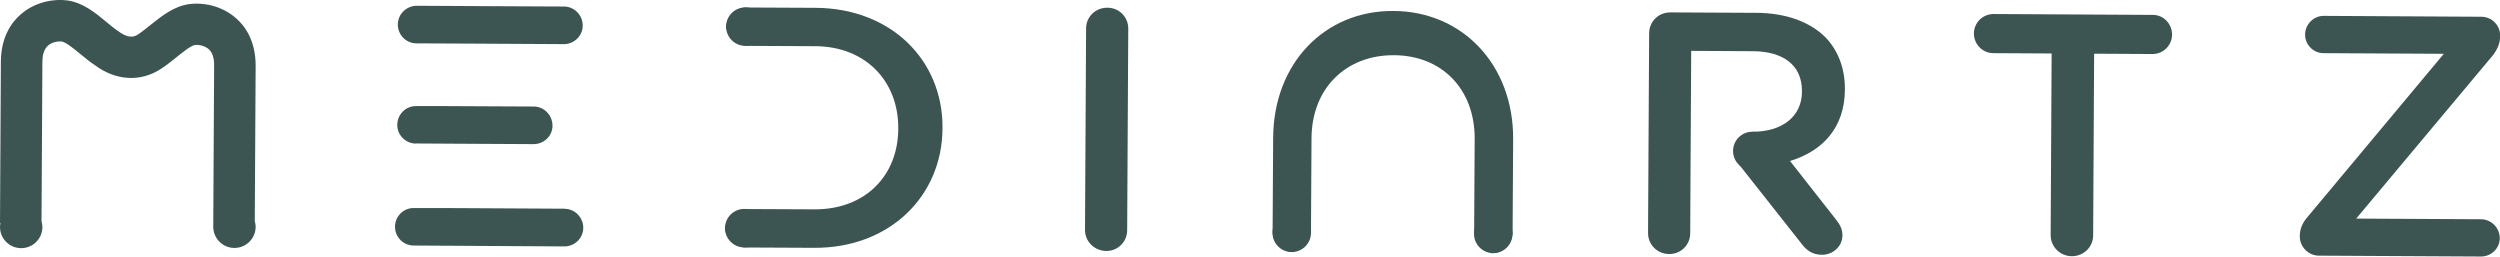 <?xml version="1.0" encoding="UTF-8"?>
<svg id="_レイヤー_2" data-name="レイヤー_2" xmlns="http://www.w3.org/2000/svg" viewBox="0 0 230 23.61">
  <defs>
    <style>
      .cls-1 {
        fill: #3d5552;
      }
    </style>
  </defs>
  <g id="_レイヤー_1-2" data-name="レイヤー_1">
    <g>
      <g>
        <g>
          <path class="cls-1" d="M51.94,19.2l-11.07-.06h-2.79c-.95-.02-1.74.76-1.74,1.71,0,.98.78,1.74,1.72,1.74l5.18.03h0l8.68.05c.95,0,1.74-.75,1.74-1.72,0-.95-.78-1.74-1.72-1.74Z"/>
          <path class="cls-1" d="M38.32,3.99l4.58.02,8.97.05c.95,0,1.74-.75,1.74-1.72,0-.95-.78-1.74-1.72-1.74l-6.33-.03h0l-7.22-.04c-.95,0-1.74.78-1.74,1.72,0,.98.78,1.74,1.72,1.74Z"/>
          <path class="cls-1" d="M38.27,13.2l3.42.02,7.4.04c.95,0,1.74-.75,1.74-1.69,0-.98-.78-1.77-1.73-1.77l-8.18-.04h-2.63c-.95-.02-1.74.76-1.74,1.74,0,.95.78,1.71,1.73,1.71Z"/>
        </g>
        <path class="cls-1" d="M66.8,2.63c0-1.1.86-1.95,1.96-1.94l6.28.03c6.94.04,11.71,4.82,11.67,11.04v.06c-.03,6.21-4.85,11.01-11.79,10.98l-6.28-.03c-1.1,0-1.95-.86-1.94-1.97l1.78-1.57,6.46.03c4.64.02,7.68-3.08,7.7-7.4v-.06c.02-4.32-2.99-7.52-7.62-7.55l-6.46-.03-1.76-1.59Z"/>
        <path class="cls-1" d="M99.92,2.62c0-1.07.86-1.92,1.97-1.91,1.07,0,1.92.86,1.91,1.93l-.1,18.54c0,1.07-.86,1.92-1.93,1.91s-1.95-.86-1.95-1.93l.1-18.54Z"/>
        <path class="cls-1" d="M161.22,12.12c2.77.01,4.55-1.43,4.56-3.67v-.06c.01-2.37-1.68-3.67-4.55-3.68l-5.64-.03-.04,7.41-.02,3.44-.03,5.93c0,1.07-.86,1.92-1.93,1.91-1.1,0-1.95-.86-1.95-1.93l.1-18.36c0-1.1.86-1.95,1.97-1.94l7.88.04c2.78.01,4.95.85,6.36,2.24,1.16,1.2,1.81,2.85,1.8,4.77v.06c-.02,3.53-2.08,5.66-5.05,6.56l4.2,5.35c.38.48.63.89.62,1.49,0,1.07-.92,1.79-1.87,1.79-.88,0-1.45-.42-1.89-1.02l-5.73-7.26"/>
        <path class="cls-1" d="M188.75,4.92l-5.36-.03c-1.01,0-1.79-.83-1.79-1.81s.8-1.79,1.81-1.79l14.66.08c.98,0,1.76.83,1.76,1.81,0,.98-.8,1.79-1.78,1.79l-5.39-.03-.09,16.72c0,1.07-.89,1.92-1.96,1.91-1.07,0-1.95-.86-1.95-1.93l.09-16.72Z"/>
        <path class="cls-1" d="M211.58,21.82v-.1c0-.66.26-1.26.74-1.79l12.51-14.98-11.07-.06c-.92,0-1.7-.77-1.69-1.71,0-.95.8-1.73,1.71-1.72l14.51.08c.95,0,1.73.8,1.72,1.71v.09c0,.66-.26,1.23-.7,1.79l-12.54,14.98,11.48.06c.95,0,1.73.8,1.73,1.74,0,.95-.8,1.7-1.74,1.69l-14.92-.08c-.92,0-1.73-.8-1.73-1.71Z"/>
      </g>
      <circle class="cls-1" cx="68.47" cy="20.99" r="1.77"/>
      <circle class="cls-1" cx="68.57" cy="2.45" r="1.77"/>
      <path class="cls-1" d="M119.02,23.19c-1.1,0-1.95-.86-1.94-1.96l.05-8.55c.04-6.94,4.82-11.71,11.04-11.67h.06c6.21.03,11.01,4.85,10.98,11.79l-.05,8.55c0,1.1-.86,1.95-1.97,1.94l-1.57-1.78.05-8.73c.02-4.64-3.08-7.68-7.4-7.7h-.06c-4.32-.02-7.52,2.99-7.55,7.62l-.05,8.74-1.59,1.76Z"/>
      <circle class="cls-1" cx="137.38" cy="21.52" r="1.77"/>
      <circle class="cls-1" cx="161.21" cy="13.89" r="1.77"/>
      <circle class="cls-1" cx="118.84" cy="21.42" r="1.77"/>
      <path class="cls-1" d="M23.52,6.08c.01-2.31-.96-3.67-1.79-4.39-1.35-1.2-3.09-1.47-4.27-1.32-1.45.18-2.6,1.12-3.63,1.94-.4.32-.77.62-1.12.85-.23.15-.76.5-1.8-.27-.35-.23-.72-.54-1.11-.86C8.79,1.19,7.64.24,6.2.04c-1.18-.16-2.92.09-4.28,1.27C1.08,2.03.09,3.38.08,5.69l-.08,14.82h.04c-.02.12-.04.24-.04.37,0,1.08.87,1.95,1.95,1.95s1.95-.87,1.95-1.95c0-.18-.03-.35-.08-.52l.08-14.65c0-.71.18-1.22.52-1.52.39-.34.99-.41,1.26-.37.37.05,1.14.68,1.7,1.14.45.37.91.75,1.33,1.02,1.93,1.45,4.21,1.59,6.09.36.51-.33.98-.71,1.43-1.07.57-.46,1.34-1.08,1.71-1.13.29-.04.87.04,1.26.38.34.3.51.81.5,1.52l-.08,14.82c0,1.08.87,1.95,1.95,1.95s1.95-.87,1.95-1.95c0-.18-.03-.35-.08-.51l.08-14.29Z"/>
    </g>
  </g>
</svg>